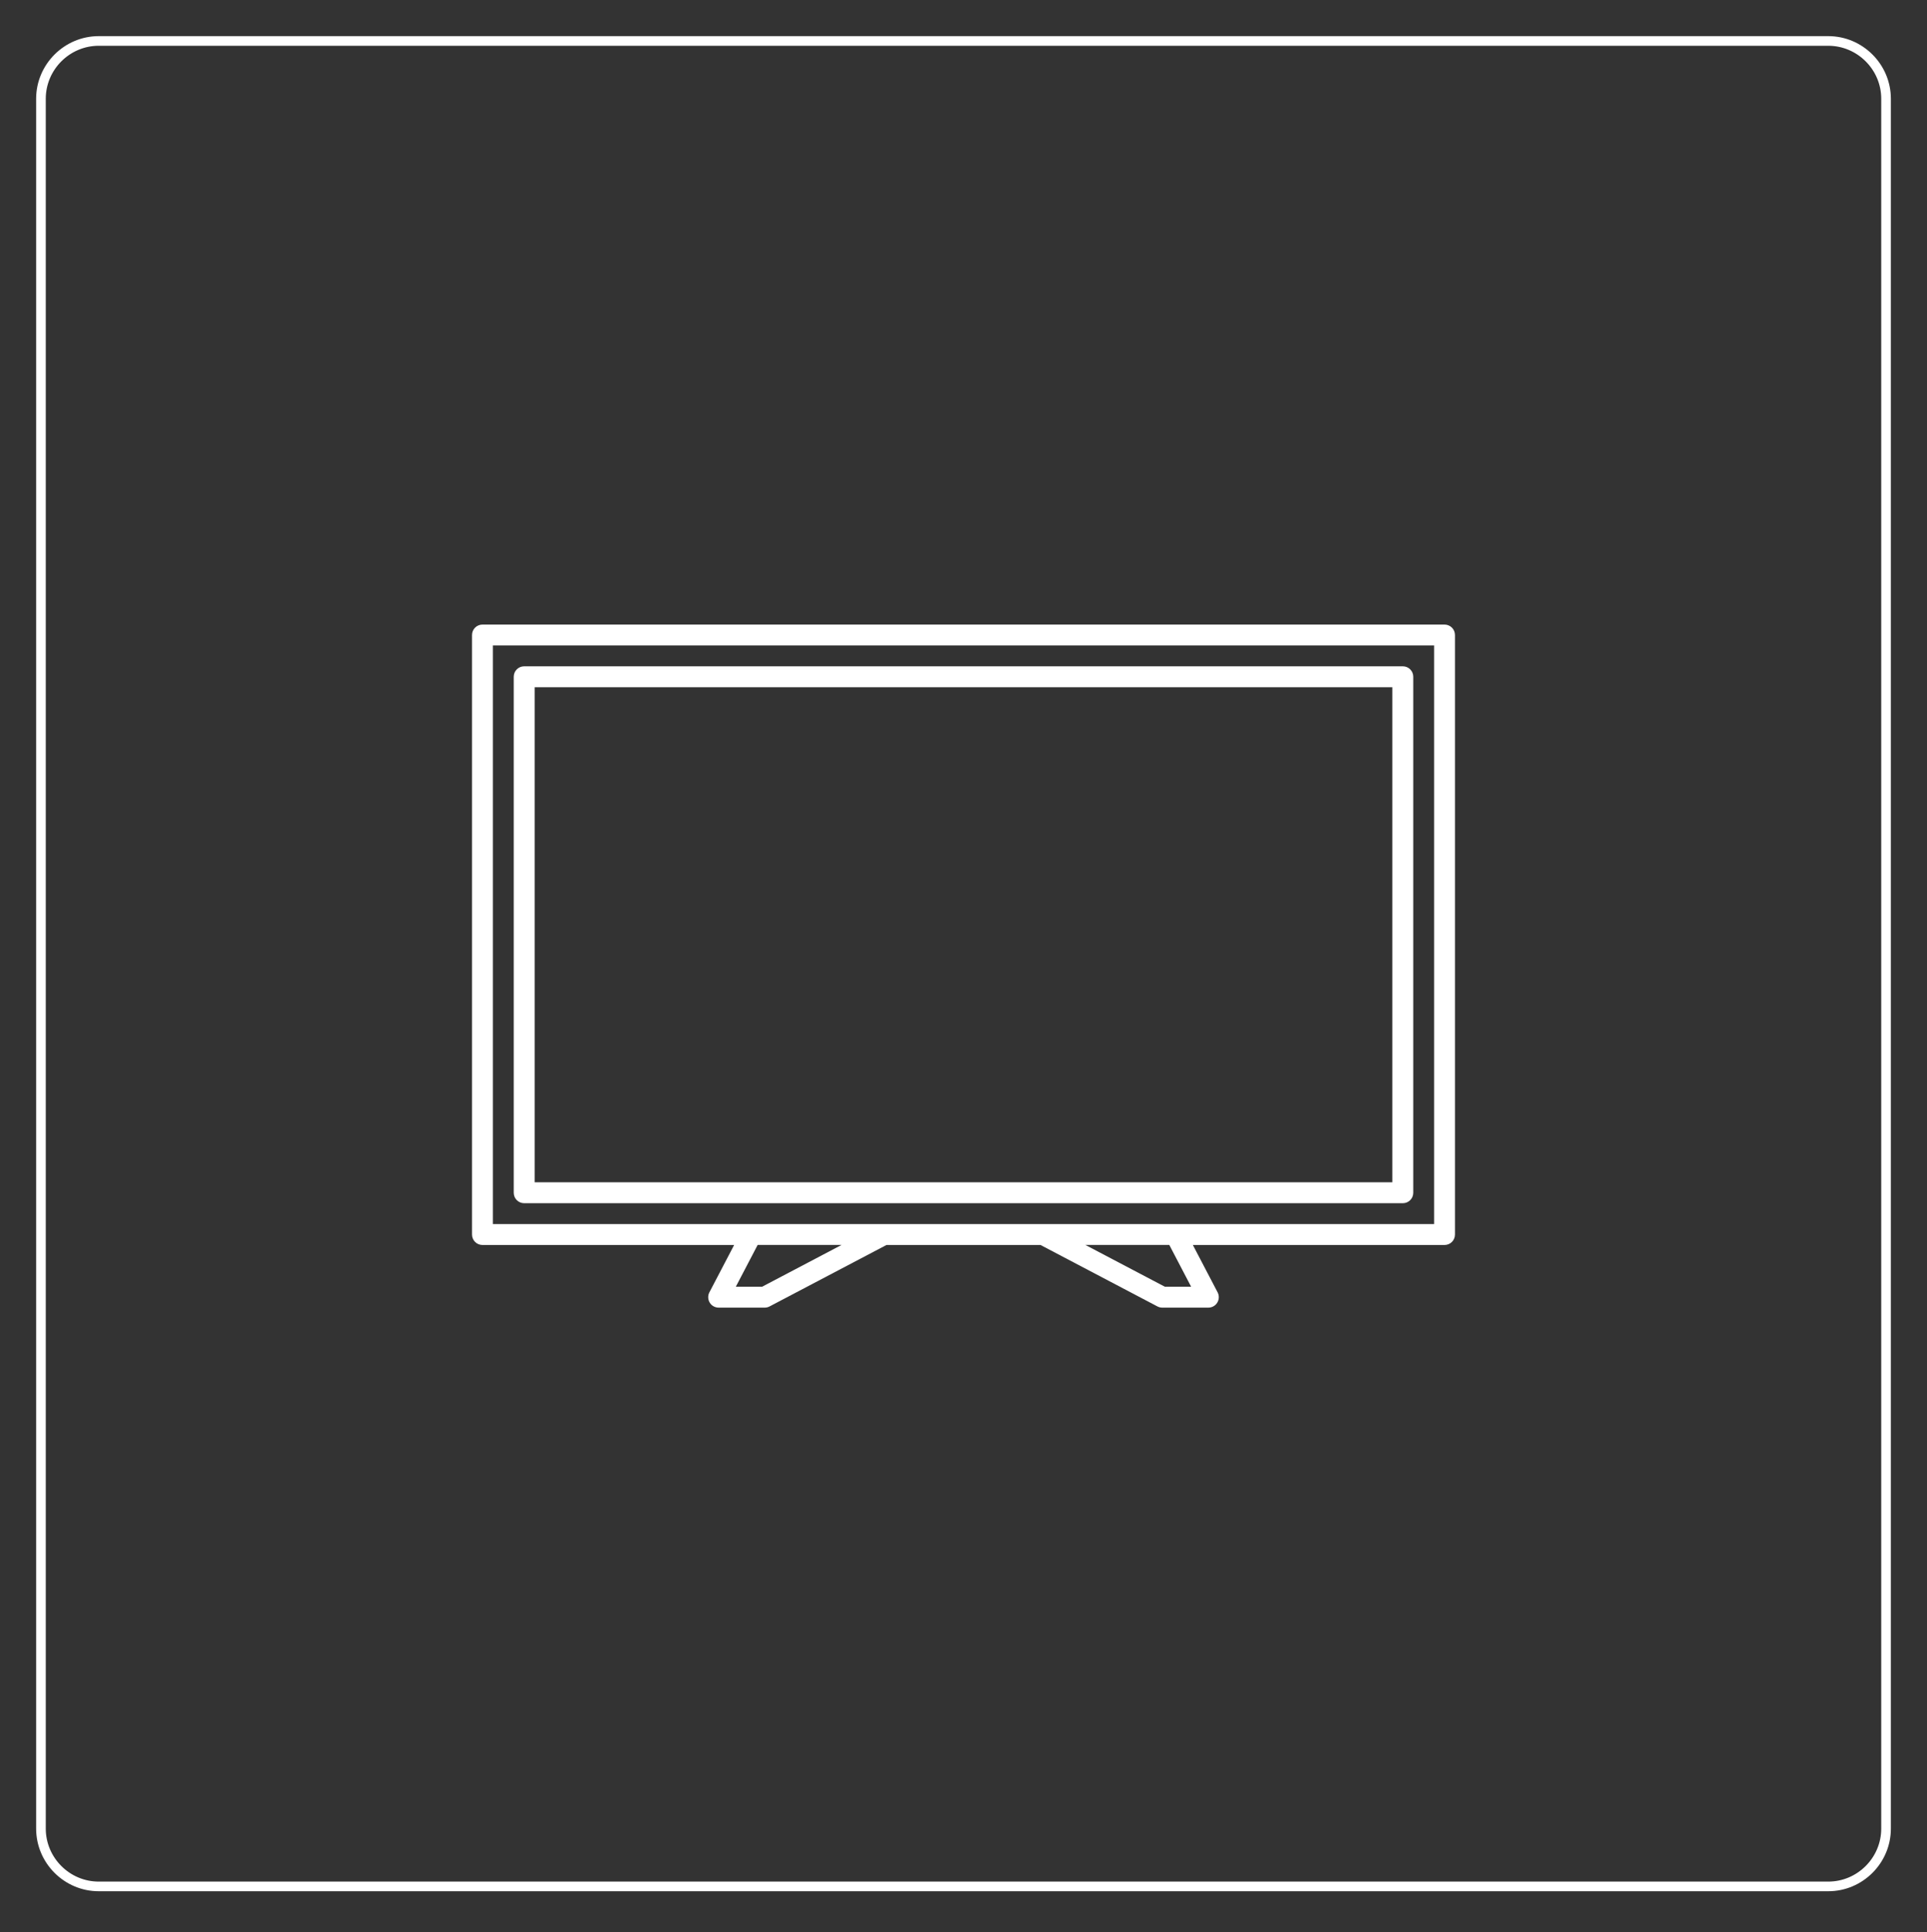 <?xml version="1.0" encoding="UTF-8"?><svg xmlns="http://www.w3.org/2000/svg" viewBox="0 0 400 401"><rect x="0" y="0" width="400" height="401" fill="#333333" stroke="none"/><g id="ellipse"><path d="m379.5,391.5H20.5c-6.6,0-12-5.4-12-12V20.5c0-6.6,5.4-12,12-12h359c6.6,0,12,5.4,12,12v359c0,6.6-5.4,12-12,12Z" style="fill:none; stroke:#fff; stroke-miterlimit:10; stroke-width:2px;"/></g><g id="tv"><path d="m299.85,129.62H100.15c-1.2,0-2.17.97-2.17,2.17v124.42c0,1.2.97,2.17,2.17,2.17h52.24l-5.14,9.83c-.35.67-.32,1.48.07,2.13.39.65,1.1,1.04,1.85,1.04h9.57c.35,0,.7-.09,1.01-.25l24.26-12.75h31.98l24.26,12.75c.31.16.66.25,1.01.25h9.57c.76,0,1.46-.4,1.85-1.04.39-.65.42-1.45.07-2.13l-5.14-9.83h52.24c1.2,0,2.17-.97,2.17-2.17v-124.42c0-1.2-.97-2.17-2.17-2.17Zm-141.65,137.42h-5.46l4.53-8.67h17.42l-16.49,8.67Zm89.05,0h-5.46l-16.49-8.67h17.42l4.53,8.67Zm50.44-13H102.31v-120.09h195.38v120.09Z" style="fill:#fff;"/><path d="m108.81,249.71h182.38c1.2,0,2.17-.97,2.17-2.17v-107.09c0-1.2-.97-2.17-2.17-2.17H108.81c-1.2,0-2.17.97-2.17,2.17v107.09c0,1.2.97,2.17,2.17,2.17Zm2.17-107.09h178.04v102.75H110.98v-102.75Z" style="fill:#fff;"/></g></svg>